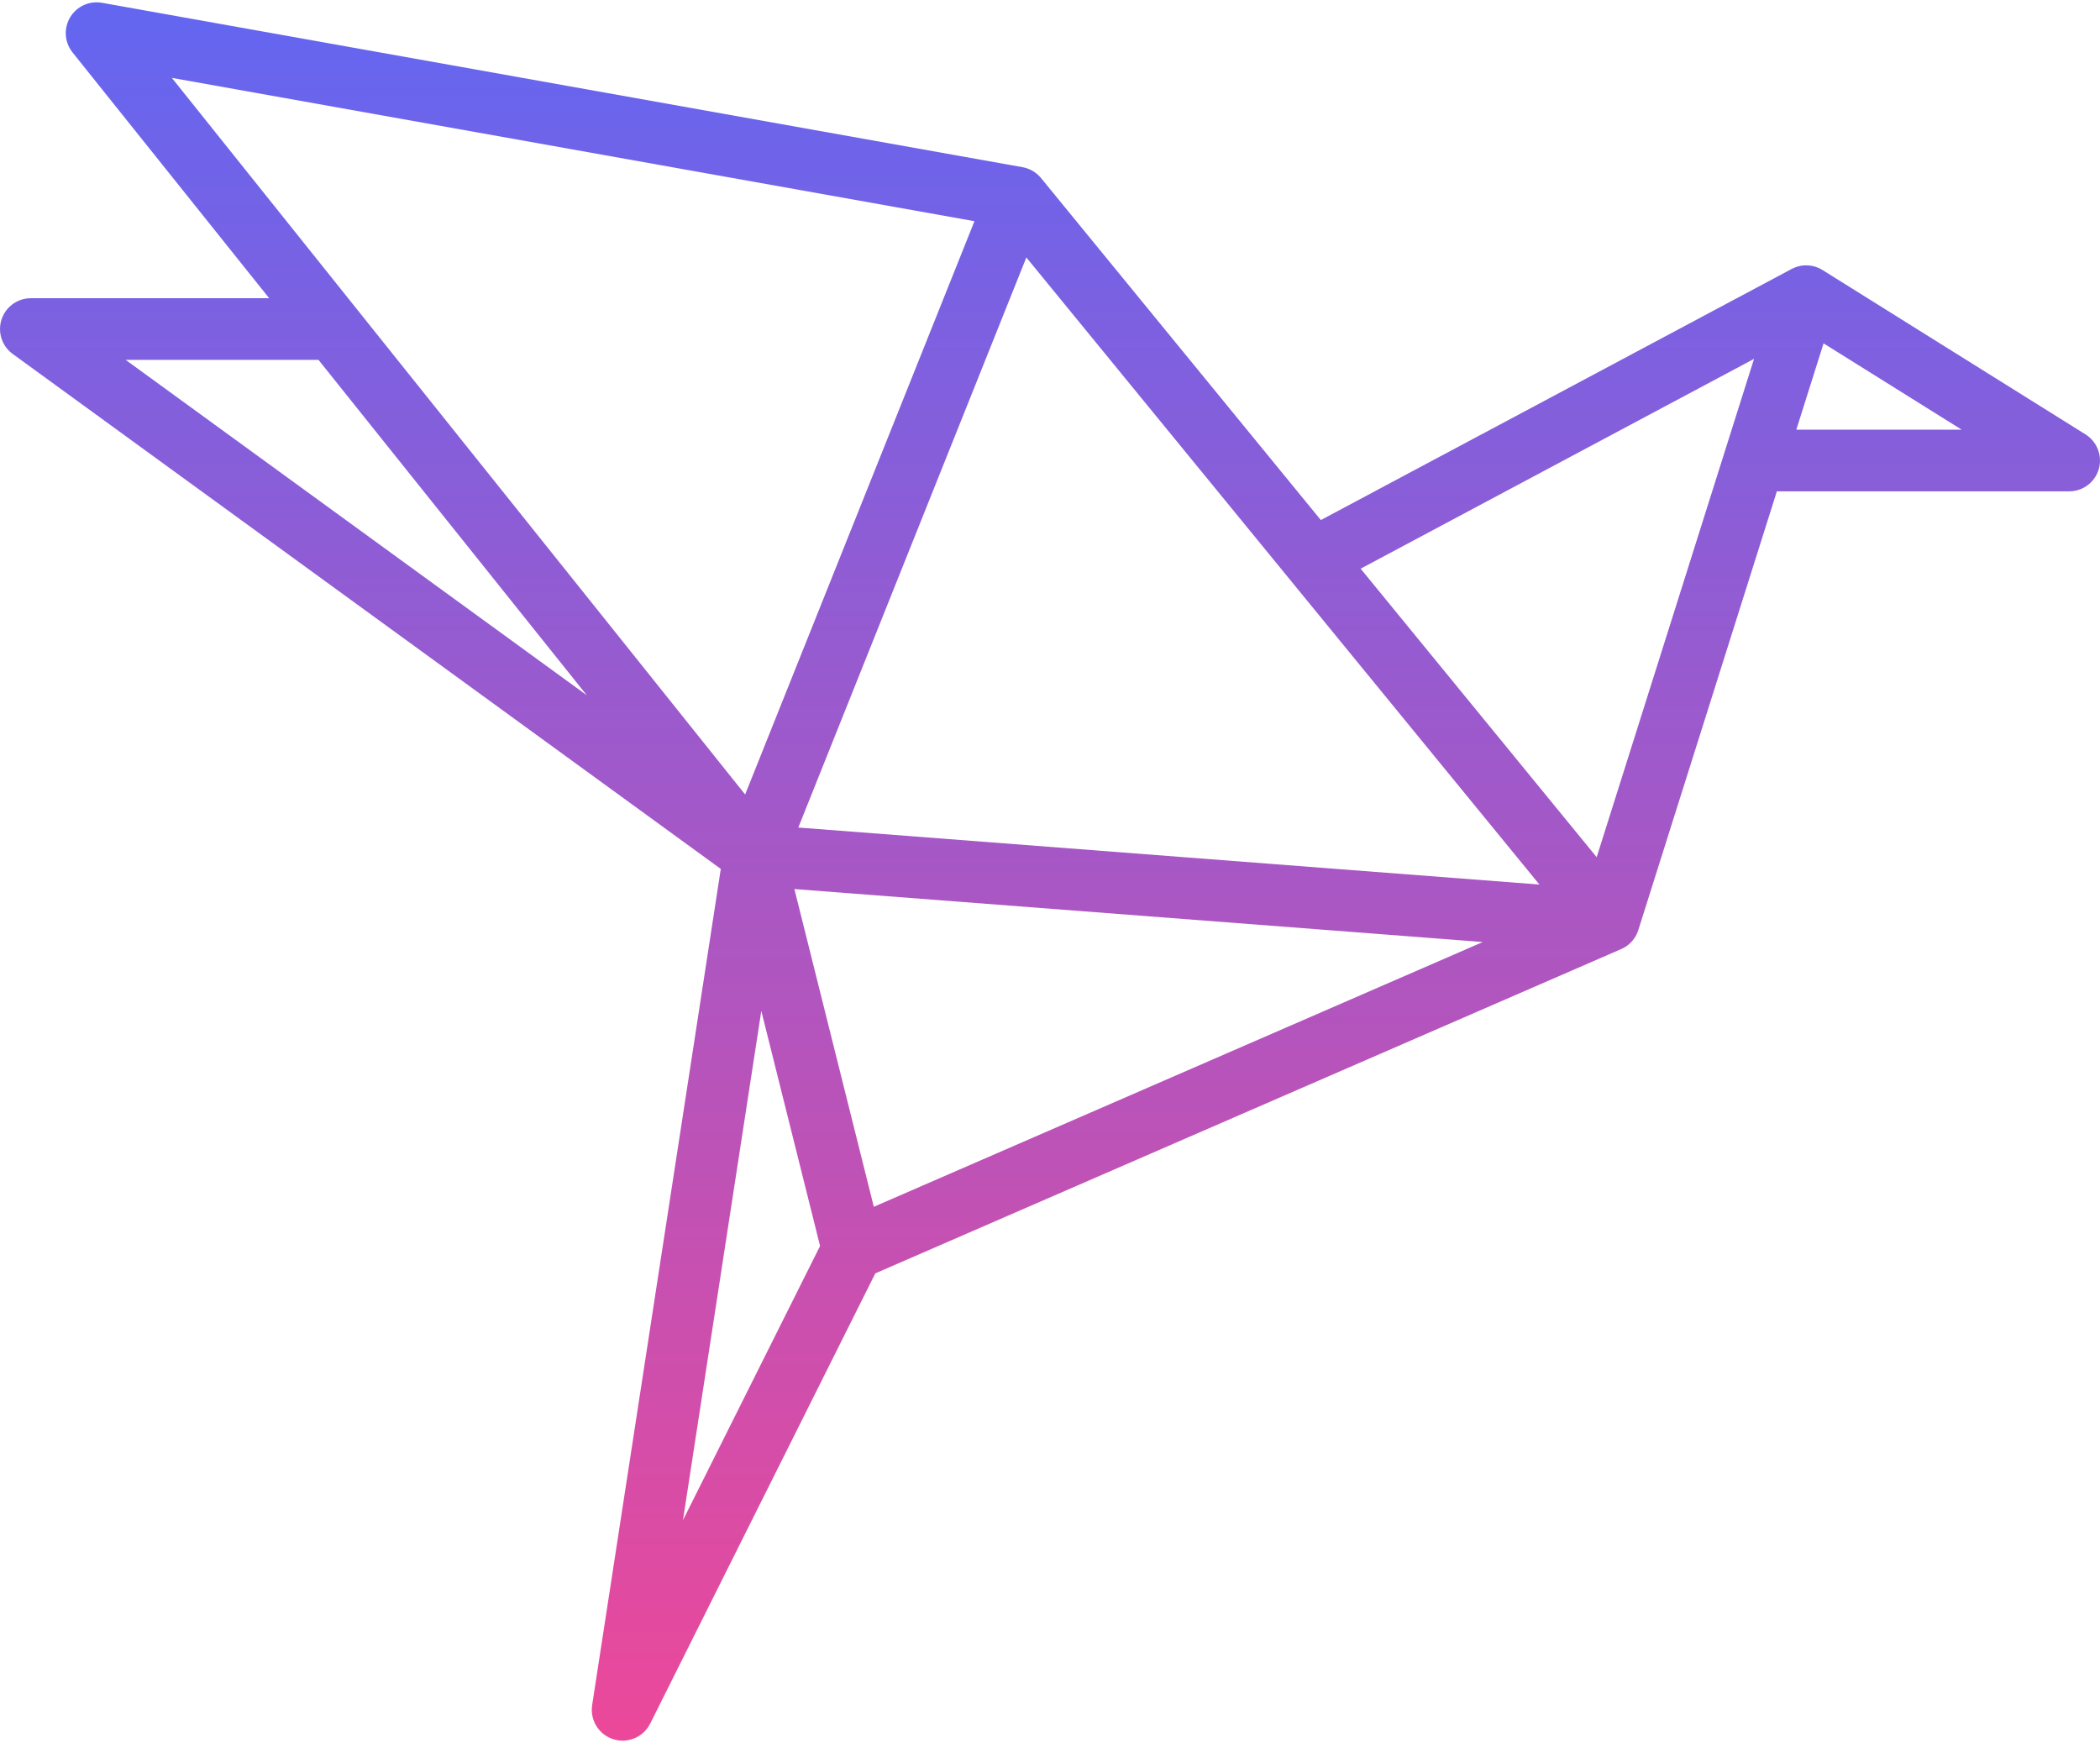 <svg width="800" height="664" viewBox="0 0 800 664" fill="none" xmlns="http://www.w3.org/2000/svg">
<path d="M798.132 181.776C798.157 181.735 798.189 181.702 798.214 181.662C798.265 181.579 798.305 181.493 798.355 181.408C798.477 181.203 798.594 180.996 798.702 180.783C798.776 180.641 798.843 180.497 798.909 180.353C799.003 180.151 799.09 179.947 799.173 179.741C799.239 179.576 799.299 179.41 799.355 179.244C799.419 179.055 799.482 178.866 799.537 178.671C799.591 178.48 799.64 178.289 799.684 178.097C799.724 177.923 799.762 177.748 799.795 177.571C799.834 177.355 799.867 177.14 799.894 176.924C799.914 176.763 799.934 176.6 799.947 176.436C799.967 176.203 799.977 175.969 799.983 175.736C799.986 175.636 799.998 175.539 799.998 175.439C799.998 175.379 799.991 175.32 799.989 175.26C799.986 175.039 799.972 174.819 799.956 174.598C799.944 174.419 799.933 174.241 799.911 174.064C799.889 173.882 799.858 173.702 799.828 173.522C799.793 173.316 799.76 173.107 799.717 172.906C799.684 172.758 799.641 172.613 799.604 172.467C799.544 172.242 799.487 172.016 799.416 171.797C799.372 171.662 799.319 171.531 799.27 171.398C799.189 171.177 799.111 170.958 799.017 170.743C798.953 170.595 798.877 170.452 798.805 170.307C798.713 170.119 798.625 169.929 798.524 169.746C798.427 169.571 798.319 169.403 798.212 169.233C798.121 169.087 798.035 168.94 797.938 168.801C797.81 168.614 797.669 168.434 797.53 168.254C797.439 168.137 797.353 168.018 797.257 167.904C797.112 167.73 796.955 167.565 796.798 167.399C796.692 167.287 796.589 167.171 796.477 167.061C796.332 166.919 796.177 166.784 796.023 166.648C795.883 166.523 795.742 166.397 795.595 166.28C795.46 166.172 795.319 166.072 795.18 165.97C794.996 165.835 794.813 165.706 794.622 165.582C794.574 165.551 794.53 165.513 794.48 165.483L694.284 102.861C694.215 102.819 694.145 102.786 694.076 102.745C693.937 102.662 693.8 102.578 693.658 102.501C693.57 102.454 693.483 102.41 693.395 102.366C693.254 102.294 693.112 102.228 692.968 102.163C692.853 102.109 692.74 102.055 692.623 102.005C692.542 101.97 692.46 101.94 692.379 101.909C692.188 101.834 691.997 101.765 691.804 101.701C691.734 101.677 691.668 101.646 691.596 101.624C691.574 101.618 691.552 101.613 691.532 101.607C691.463 101.587 691.394 101.569 691.325 101.549C691.101 101.483 690.877 101.428 690.652 101.377C690.566 101.358 690.481 101.331 690.395 101.314C690.339 101.303 690.283 101.298 690.226 101.288C689.998 101.245 689.769 101.211 689.539 101.181C689.375 101.161 689.21 101.14 689.044 101.126C688.842 101.109 688.642 101.1 688.44 101.093C688.247 101.087 688.055 101.082 687.864 101.086C687.688 101.089 687.515 101.098 687.339 101.109C687.27 101.114 687.202 101.114 687.133 101.118C687.087 101.122 687.042 101.12 686.996 101.125C686.901 101.134 686.807 101.151 686.713 101.162C686.552 101.181 686.391 101.206 686.229 101.231C686.176 101.239 686.123 101.245 686.071 101.255C685.999 101.267 685.927 101.272 685.857 101.286C685.769 101.303 685.685 101.328 685.598 101.347C685.437 101.381 685.278 101.424 685.116 101.464C684.916 101.516 684.717 101.569 684.521 101.632C684.349 101.687 684.18 101.748 684.011 101.81C683.886 101.856 683.759 101.895 683.637 101.945C683.585 101.965 683.535 101.994 683.483 102.015C683.3 102.092 683.122 102.178 682.943 102.264C682.821 102.324 682.696 102.379 682.575 102.441C682.563 102.448 682.549 102.452 682.536 102.46L503.176 198.119L396.562 67.811C396.557 67.805 396.551 67.8 396.546 67.794C396.514 67.753 396.479 67.714 396.445 67.673C396.362 67.575 396.271 67.486 396.185 67.39C396.019 67.205 395.853 67.019 395.674 66.845C395.571 66.743 395.457 66.651 395.349 66.554C395.178 66.399 395.011 66.243 394.831 66.097C394.66 65.961 394.478 65.837 394.301 65.709C394.287 65.699 394.275 65.688 394.261 65.679C394.143 65.596 394.031 65.505 393.91 65.425C393.73 65.306 393.537 65.203 393.35 65.093C393.207 65.01 393.068 64.921 392.922 64.844C392.747 64.752 392.562 64.675 392.38 64.592C392.213 64.516 392.049 64.431 391.878 64.362C391.715 64.296 391.546 64.245 391.378 64.187C391.18 64.117 390.982 64.043 390.78 63.983C390.755 63.976 390.73 63.965 390.705 63.958C390.527 63.907 390.348 63.875 390.17 63.833C390.009 63.795 389.849 63.752 389.685 63.72C389.616 63.708 389.548 63.692 389.479 63.68L38.854 1.062C38.738 1.042 38.624 1.035 38.508 1.018C38.297 0.987 38.087 0.957 37.876 0.937C37.681 0.918 37.49 0.909 37.298 0.901C37.115 0.893 36.931 0.887 36.748 0.887C36.539 0.887 36.33 0.895 36.122 0.907C35.953 0.916 35.782 0.929 35.613 0.945C35.404 0.965 35.195 0.993 34.989 1.026C34.816 1.053 34.646 1.082 34.475 1.115C34.278 1.154 34.084 1.2 33.89 1.25C33.71 1.295 33.529 1.345 33.351 1.4C33.171 1.455 32.996 1.515 32.819 1.579C32.633 1.646 32.449 1.716 32.266 1.793C32.097 1.864 31.933 1.94 31.767 2.019C31.588 2.103 31.411 2.191 31.236 2.285C31.065 2.377 30.899 2.474 30.735 2.574C30.577 2.67 30.419 2.767 30.264 2.87C30.082 2.992 29.907 3.121 29.733 3.252C29.642 3.321 29.545 3.381 29.456 3.453C29.414 3.486 29.379 3.523 29.337 3.558C29.162 3.702 28.994 3.855 28.827 4.01C28.706 4.121 28.582 4.231 28.466 4.347C28.316 4.497 28.177 4.657 28.034 4.815C27.917 4.946 27.797 5.075 27.687 5.209C27.562 5.363 27.446 5.525 27.328 5.687C27.219 5.835 27.106 5.983 27.004 6.134C26.898 6.296 26.802 6.463 26.704 6.631C26.607 6.794 26.506 6.953 26.419 7.119C26.331 7.285 26.254 7.459 26.175 7.63C26.092 7.806 26.006 7.982 25.932 8.162C25.863 8.328 25.807 8.5 25.746 8.671C25.677 8.865 25.605 9.059 25.547 9.256C25.498 9.419 25.459 9.588 25.417 9.756C25.364 9.969 25.31 10.18 25.27 10.394C25.259 10.449 25.241 10.502 25.232 10.557C25.21 10.676 25.204 10.794 25.187 10.912C25.157 11.119 25.127 11.326 25.108 11.534C25.09 11.728 25.08 11.921 25.072 12.113C25.065 12.298 25.058 12.483 25.058 12.668C25.058 12.874 25.068 13.079 25.079 13.284C25.088 13.458 25.101 13.63 25.118 13.804C25.138 14.011 25.166 14.214 25.198 14.418C25.224 14.593 25.256 14.768 25.29 14.942C25.329 15.136 25.373 15.327 25.423 15.518C25.47 15.702 25.52 15.883 25.575 16.065C25.63 16.242 25.689 16.417 25.752 16.591C25.819 16.777 25.89 16.963 25.966 17.147C26.037 17.314 26.112 17.48 26.19 17.645C26.275 17.823 26.362 18 26.456 18.175C26.547 18.346 26.646 18.51 26.744 18.676C26.84 18.836 26.937 18.994 27.042 19.149C27.162 19.329 27.291 19.503 27.421 19.675C27.49 19.767 27.549 19.864 27.623 19.955L102.538 113.599H11.742C11.635 113.599 11.534 113.612 11.429 113.615C11.213 113.621 10.996 113.63 10.78 113.648C10.591 113.663 10.403 113.685 10.217 113.709C10.034 113.732 9.85 113.76 9.669 113.792C9.462 113.828 9.259 113.871 9.057 113.918C8.894 113.956 8.733 113.998 8.571 114.044C8.363 114.102 8.16 114.164 7.956 114.235C7.798 114.288 7.641 114.346 7.485 114.407C7.292 114.482 7.103 114.56 6.917 114.645C6.751 114.72 6.586 114.8 6.423 114.883C6.256 114.969 6.09 115.057 5.927 115.151C5.753 115.249 5.583 115.354 5.414 115.462C5.268 115.556 5.126 115.651 4.985 115.75C4.813 115.871 4.645 115.997 4.479 116.129C4.344 116.235 4.214 116.343 4.086 116.455C3.931 116.589 3.778 116.727 3.629 116.869C3.493 116.999 3.363 117.133 3.233 117.269C3.104 117.403 2.979 117.541 2.857 117.684C2.715 117.85 2.578 118.02 2.445 118.194C2.381 118.277 2.312 118.351 2.25 118.435C2.214 118.485 2.186 118.537 2.151 118.587C2.016 118.778 1.893 118.974 1.769 119.171C1.686 119.306 1.6 119.44 1.523 119.576C1.415 119.769 1.317 119.966 1.218 120.165C1.143 120.317 1.066 120.469 0.997 120.622C0.916 120.807 0.845 120.996 0.773 121.186C0.708 121.36 0.639 121.533 0.581 121.71C0.524 121.884 0.477 122.062 0.429 122.241C0.374 122.438 0.319 122.635 0.277 122.834C0.241 122.999 0.216 123.166 0.186 123.332C0.149 123.55 0.111 123.767 0.086 123.987C0.067 124.145 0.058 124.304 0.047 124.466C0.03 124.696 0.016 124.927 0.013 125.158C0.008 125.219 0 125.278 0 125.341C0 125.447 0.013 125.549 0.016 125.654C0.022 125.87 0.03 126.086 0.049 126.302C0.064 126.491 0.086 126.678 0.11 126.866C0.133 127.05 0.161 127.233 0.194 127.415C0.23 127.62 0.274 127.824 0.321 128.026C0.36 128.19 0.401 128.353 0.446 128.514C0.504 128.721 0.567 128.923 0.636 129.125C0.69 129.286 0.748 129.444 0.811 129.602C0.885 129.792 0.963 129.979 1.046 130.164C1.123 130.333 1.204 130.501 1.287 130.667C1.371 130.831 1.458 130.994 1.548 131.154C1.649 131.331 1.757 131.504 1.866 131.677C1.957 131.819 2.051 131.96 2.148 132.098C2.27 132.271 2.398 132.442 2.532 132.61C2.636 132.741 2.743 132.871 2.852 132.998C2.987 133.154 3.126 133.308 3.272 133.458C3.4 133.593 3.533 133.723 3.67 133.851C3.806 133.979 3.942 134.106 4.086 134.23C4.252 134.372 4.423 134.507 4.595 134.64C4.678 134.704 4.751 134.773 4.838 134.836L274.589 331.019L225.603 649.432C225.597 649.469 225.592 649.507 225.586 649.546L225.58 649.583C225.572 649.632 225.572 649.679 225.566 649.727C225.519 650.061 225.481 650.394 225.462 650.726C225.454 650.858 225.459 650.986 225.456 651.116C225.451 651.365 225.445 651.614 225.454 651.861C225.462 652.055 225.484 652.245 225.501 652.436C225.519 652.617 225.53 652.799 225.555 652.979C225.586 653.203 225.631 653.424 225.675 653.644C225.705 653.792 225.728 653.94 225.764 654.086C225.818 654.311 225.885 654.531 225.951 654.751C225.993 654.894 226.032 655.036 226.081 655.177C226.151 655.381 226.232 655.579 226.314 655.78C226.377 655.935 226.436 656.091 226.506 656.243C226.585 656.414 226.672 656.58 226.759 656.746C226.849 656.921 226.937 657.096 227.036 657.267C227.115 657.405 227.205 657.536 227.289 657.671C227.408 657.859 227.527 658.047 227.659 658.228C227.742 658.343 227.831 658.452 227.917 658.563C228.063 658.751 228.208 658.938 228.366 659.118C228.46 659.224 228.562 659.324 228.659 659.429C228.819 659.598 228.977 659.767 229.148 659.927C229.274 660.046 229.411 660.157 229.544 660.271C229.694 660.401 229.843 660.533 230.001 660.655C230.193 660.805 230.397 660.942 230.6 661.079C230.712 661.154 230.816 661.234 230.929 661.305C231.213 661.483 231.507 661.646 231.807 661.801C231.85 661.823 231.887 661.848 231.93 661.87C231.934 661.871 231.939 661.873 231.944 661.876C232.34 662.073 232.748 662.249 233.169 662.402C233.274 662.44 233.381 662.466 233.486 662.501C233.774 662.596 234.065 662.687 234.364 662.761C234.561 662.809 234.759 662.844 234.956 662.883C235.103 662.911 235.245 662.95 235.396 662.974C235.446 662.981 235.494 662.978 235.544 662.985C236.088 663.061 236.631 663.113 237.173 663.113C237.179 663.113 237.185 663.111 237.19 663.111H237.196C237.681 663.111 238.159 663.071 238.633 663.011C238.727 662.999 238.82 662.988 238.914 662.974C239.883 662.83 240.819 662.565 241.705 662.194C241.791 662.158 241.876 662.124 241.96 662.086C242.389 661.895 242.807 661.682 243.209 661.441C243.283 661.397 243.352 661.347 243.424 661.302C243.762 661.089 244.088 660.859 244.402 660.614C244.496 660.542 244.59 660.472 244.681 660.397C245.03 660.107 245.362 659.796 245.677 659.465C245.755 659.382 245.83 659.296 245.907 659.212C246.223 658.861 246.524 658.495 246.798 658.106C246.805 658.094 246.816 658.083 246.824 658.072C247.12 657.646 247.382 657.195 247.621 656.729C247.64 656.691 247.667 656.658 247.685 656.621L333.448 485.093L617.598 361.551C617.675 361.518 617.744 361.475 617.819 361.441C618.046 361.336 618.27 361.226 618.491 361.107C618.511 361.096 618.533 361.087 618.555 361.076C618.591 361.057 618.627 361.043 618.663 361.023C618.744 360.978 618.82 360.923 618.901 360.876C619.078 360.771 619.253 360.661 619.424 360.547C619.537 360.472 619.651 360.401 619.76 360.323C619.803 360.293 619.842 360.259 619.884 360.228C620.013 360.134 620.138 360.035 620.261 359.935C620.291 359.911 620.326 359.896 620.355 359.871C620.385 359.846 620.412 359.817 620.441 359.792C620.551 359.702 620.656 359.609 620.761 359.514C620.864 359.42 620.964 359.323 621.065 359.227C621.071 359.221 621.077 359.216 621.083 359.21C621.127 359.168 621.174 359.132 621.218 359.088C621.251 359.055 621.281 359.021 621.314 358.988C621.392 358.906 621.468 358.825 621.545 358.742C621.642 358.635 621.735 358.526 621.829 358.416C621.919 358.311 622.013 358.208 622.099 358.1C622.15 358.037 622.196 357.975 622.245 357.912C622.284 357.862 622.323 357.812 622.361 357.762C622.402 357.705 622.438 357.646 622.478 357.59C622.491 357.572 622.502 357.554 622.514 357.536C622.605 357.408 622.699 357.281 622.784 357.15C622.81 357.107 622.837 357.067 622.863 357.024C622.954 356.879 623.037 356.729 623.122 356.58C623.202 356.439 623.285 356.301 623.358 356.159C623.361 356.152 623.366 356.146 623.369 356.138C623.38 356.116 623.391 356.095 623.402 356.073C623.486 355.905 623.562 355.73 623.638 355.558C623.701 355.417 623.768 355.277 623.825 355.133C623.834 355.11 623.845 355.086 623.854 355.063C623.926 354.878 623.986 354.689 624.049 354.499C624.058 354.473 624.067 354.446 624.077 354.419C624.088 354.385 624.106 354.354 624.117 354.319L624.164 354.169C624.166 354.166 624.166 354.163 624.168 354.16L676.897 187.183H788.229C788.236 187.183 788.244 187.185 788.25 187.185C788.277 187.185 788.304 187.18 788.33 187.18C788.764 187.177 789.19 187.149 789.611 187.1C789.73 187.086 789.847 187.064 789.965 187.047C790.306 186.997 790.641 186.936 790.971 186.858C791.094 186.83 791.214 186.797 791.335 186.764C791.673 186.673 792.003 186.567 792.327 186.446C792.429 186.408 792.532 186.374 792.634 186.333C793.055 186.164 793.467 185.978 793.863 185.763C793.872 185.759 793.882 185.751 793.891 185.746C794.265 185.541 794.624 185.313 794.973 185.068C795.104 184.976 795.231 184.877 795.358 184.78C795.591 184.603 795.817 184.419 796.034 184.226C796.16 184.115 796.285 184.005 796.405 183.888C796.695 183.609 796.971 183.318 797.229 183.011C797.259 182.977 797.29 182.947 797.32 182.913C797.614 182.549 797.88 182.167 798.132 181.776ZM668.202 136.716L608.257 326.545L518.339 216.644L668.202 136.716ZM65.465 29.668L371.22 84.267L283.862 302.662L65.465 29.668ZM586.444 336.968L304.119 315.251L390.989 98.078L586.444 336.968ZM332.883 459.731L302.622 338.689L564.881 358.862L332.883 459.731ZM312.409 474.659L260.175 579.125L290.023 385.115L312.409 474.659ZM223.549 264.865L47.85 137.082H121.324L223.549 264.865ZM694.694 130.808L747.317 163.697H684.308L694.694 130.808Z" fill="url(#paint0_linear_70_255)"/>
<defs>
<linearGradient id="paint0_linear_70_255" x1="399.999" y1="0.887" x2="399.999" y2="663.113" gradientUnits="userSpaceOnUse">
<stop stop-color="#6366F1"/>
<stop offset="1" stop-color="#EC4899"/>
</linearGradient>
</defs>
</svg>
